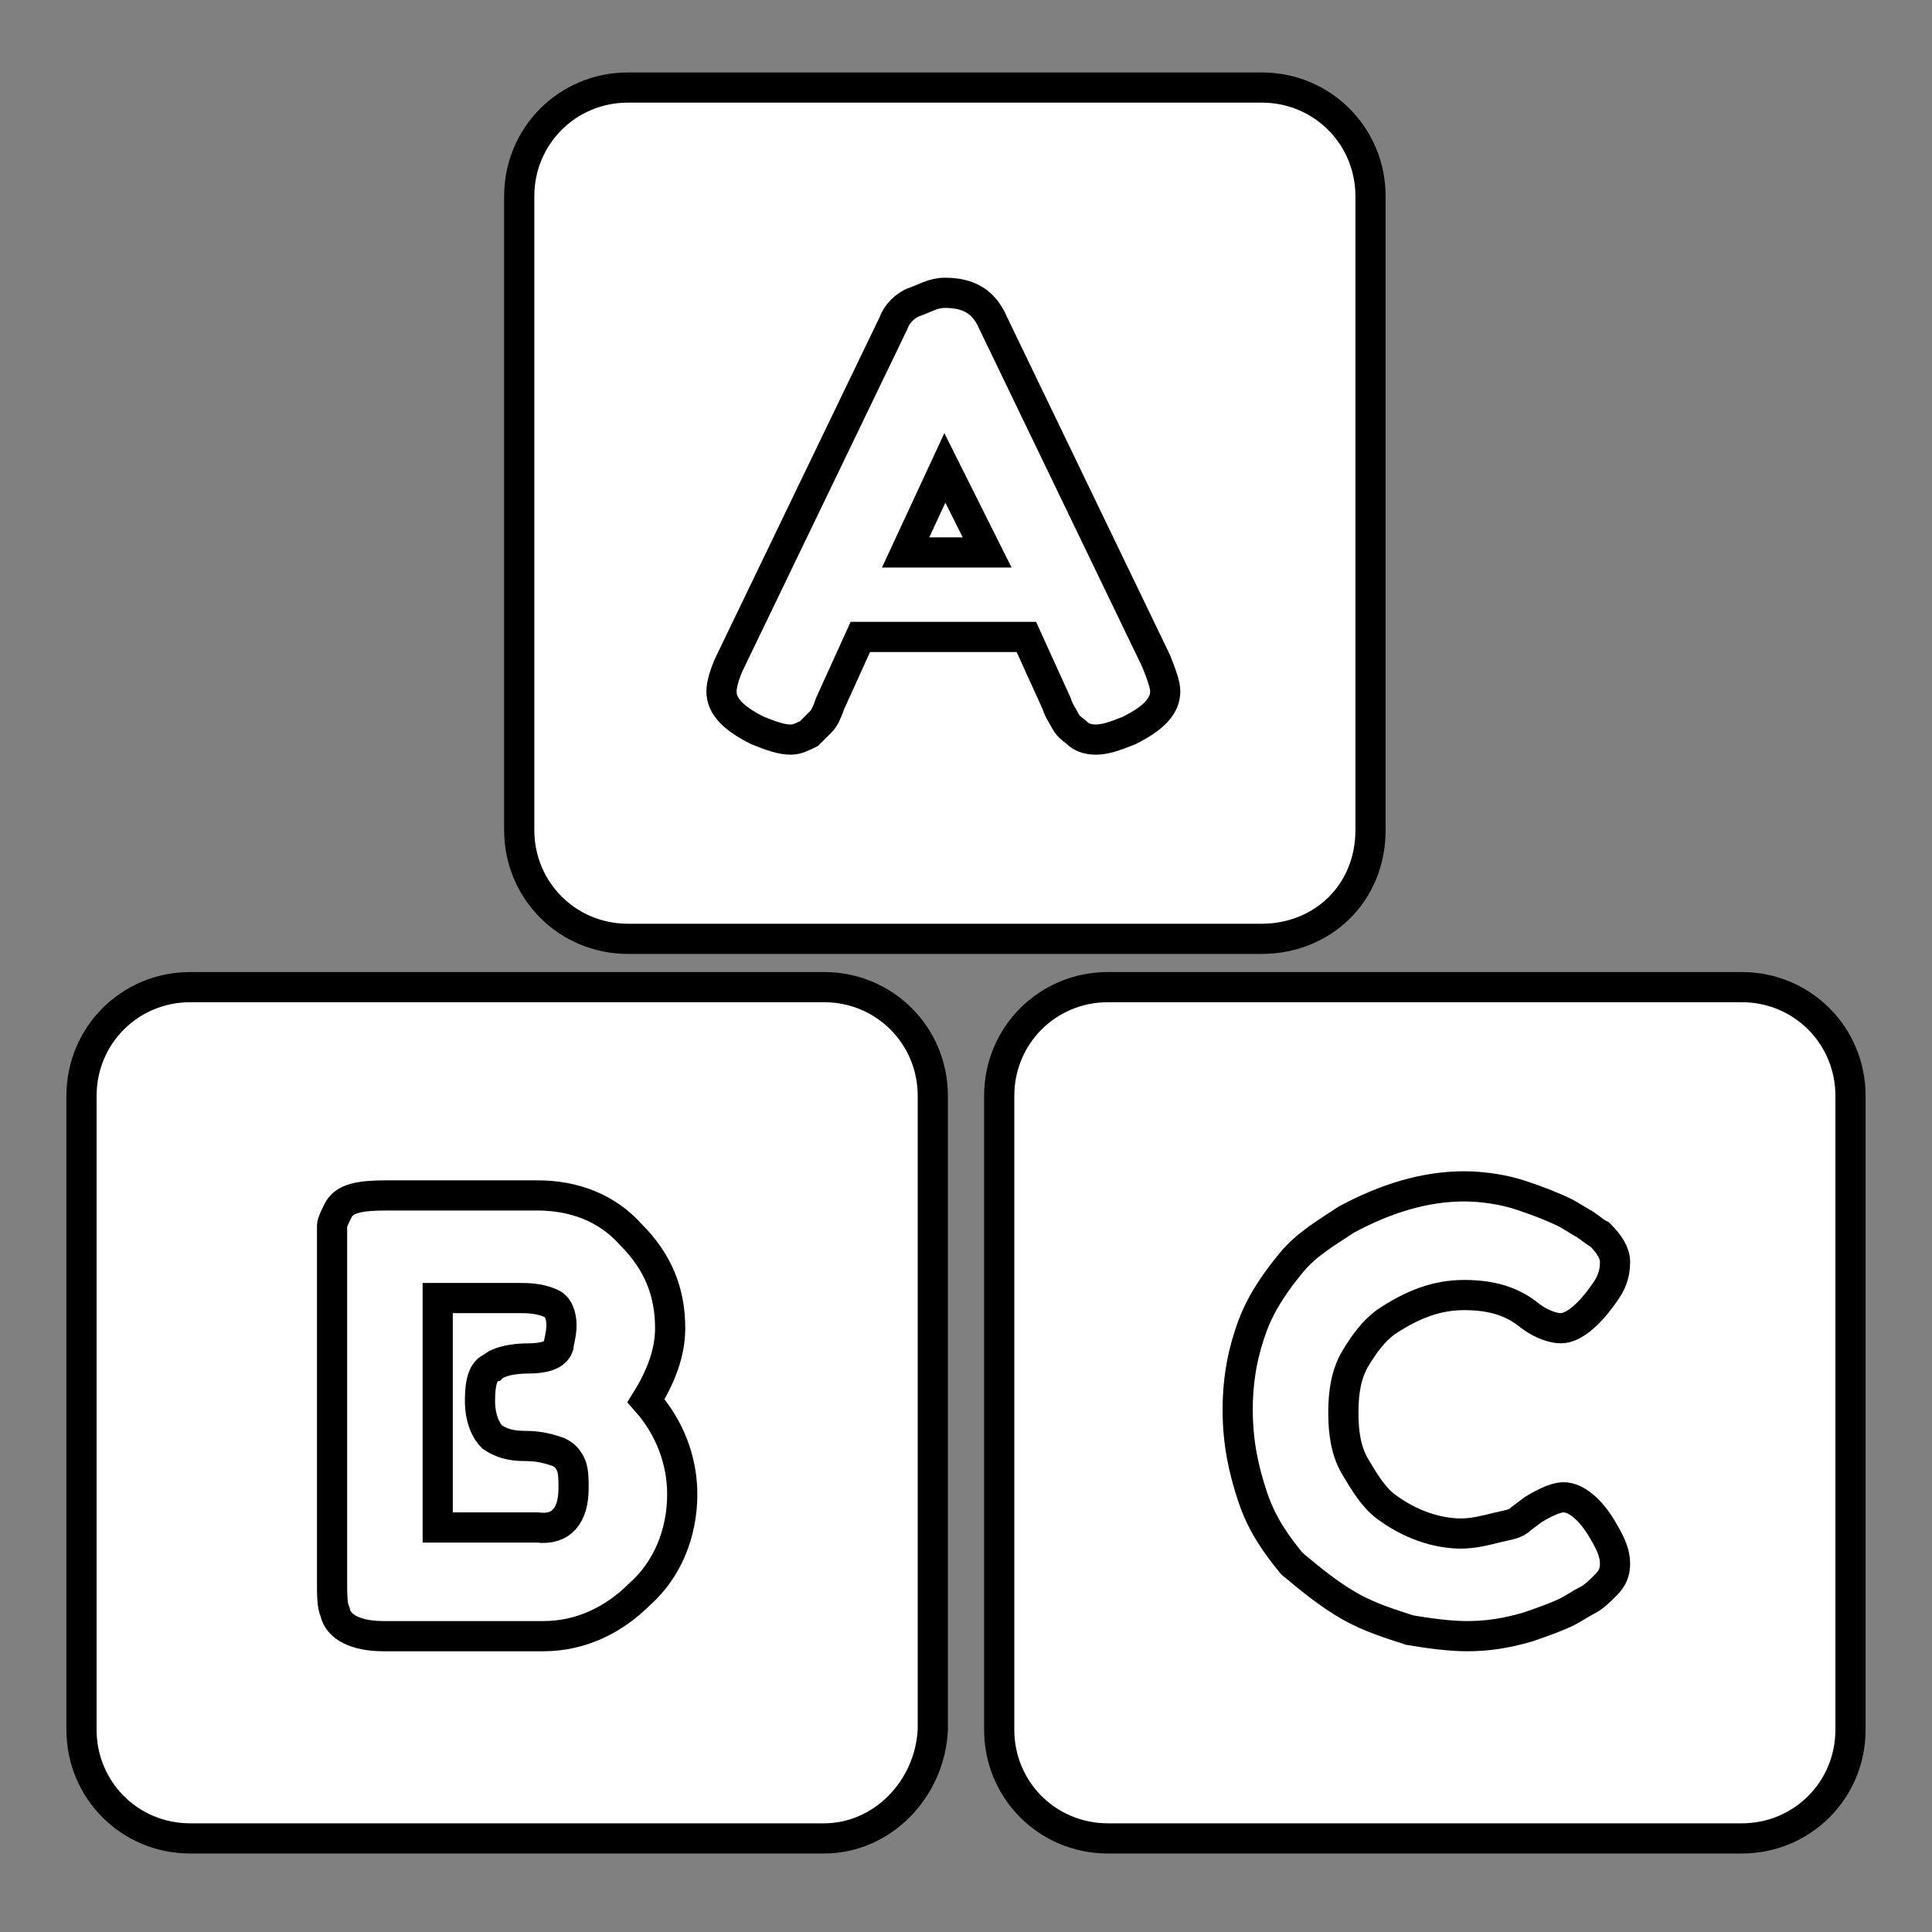 <?xml version="1.0" encoding="utf-8"?>
<!-- Generator: Adobe Illustrator 27.0.0, SVG Export Plug-In . SVG Version: 6.00 Build 0)  -->
<svg version="1.1" id="katman_1" xmlns="http://www.w3.org/2000/svg" xmlns:xlink="http://www.w3.org/1999/xlink" x="0px" y="0px"
	 width="64px" height="64px" viewBox="0 0 64 64" style="enable-background:new 0 0 64 64;" xml:space="preserve">
<rect x="0" y="0" width="64" height="64" fill="#808080" stroke="none"/>
<style type="text/css">
	.st0{fill:#FFFFFF;stroke:#000000;stroke-miterlimit:10;}
</style>
<path class="st0" d="M41.8,31.1h-21c-2,0-3.6-1.6-3.6-3.6v-21c0-2,1.6-3.6,3.6-3.6h21c2,0,3.6,1.6,3.6,3.6v21
	C45.4,29.6,43.8,31.1,41.8,31.1z"/>
<path class="st0" d="M27.3,60.9h-21c-2,0-3.6-1.6-3.6-3.6v-21c0-2,1.6-3.6,3.6-3.6h21c2,0,3.6,1.6,3.6,3.6v21
	C30.8,59.3,29.2,60.9,27.3,60.9z"/>
<path class="st0" d="M57.7,60.9h-21c-2,0-3.6-1.6-3.6-3.6v-21c0-2,1.6-3.6,3.6-3.6h21c2,0,3.6,1.6,3.6,3.6v21
	C61.3,59.3,59.7,60.9,57.7,60.9z"/>
<g>
	<path class="st0" d="M32.9,10.7l5.4,11.2c0.2,0.5,0.3,0.8,0.3,1c0,0.5-0.4,0.9-1.2,1.3c-0.5,0.2-0.8,0.3-1.1,0.3
		c-0.3,0-0.5-0.1-0.6-0.2s-0.3-0.2-0.4-0.4s-0.2-0.3-0.3-0.6l-1-2.2h-5.5l-1,2.2c-0.1,0.3-0.2,0.5-0.3,0.6s-0.2,0.2-0.4,0.4
		c-0.2,0.1-0.4,0.2-0.6,0.2c-0.3,0-0.6-0.1-1.1-0.3c-0.8-0.4-1.2-0.8-1.2-1.3c0-0.2,0.1-0.6,0.3-1l5.4-11.2c0.1-0.3,0.4-0.6,0.7-0.7
		s0.6-0.3,1-0.3C32.1,9.7,32.6,10,32.9,10.7z M31.3,15.5L30,18.3h2.7L31.3,15.5z"/>
</g>
<g>
	<path class="st0" d="M21.4,46.4c0.8,0.9,1.2,2,1.2,3.1c0,1.3-0.5,2.5-1.4,3.3c-0.9,0.9-2,1.4-3.2,1.4h-5.3c-0.9,0-1.5-0.3-1.6-0.8
		c-0.1-0.2-0.1-0.6-0.1-1V41.3c0-0.3,0-0.6,0-0.7c0-0.1,0.1-0.3,0.2-0.5c0.2-0.4,0.7-0.5,1.6-0.5h5c1.2,0,2.3,0.4,3.1,1.3
		c0.9,0.9,1.3,1.9,1.3,3.1C22.2,44.8,21.9,45.6,21.4,46.4z M19,49.3c0-0.3,0-0.6-0.1-0.8s-0.2-0.3-0.4-0.4c-0.3-0.1-0.6-0.2-1.1-0.2
		s-0.8-0.1-1.1-0.3c-0.2-0.2-0.4-0.6-0.4-1.2s0.1-1,0.4-1.1c0.2-0.2,0.7-0.3,1.2-0.3c0.5,0,0.9-0.1,1-0.4c0-0.1,0.1-0.4,0.1-0.7
		c0-0.3-0.1-0.6-0.3-0.7c-0.2-0.1-0.5-0.2-1-0.2h-2.8v7.6h3.3C18.6,50.7,19,50.2,19,49.3z"/>
</g>
<g>
	<path class="st0" d="M50.4,50.3l0.4-0.3c0.5-0.3,0.8-0.4,1-0.4c0.4,0,0.9,0.4,1.3,1.1c0.3,0.5,0.4,0.8,0.4,1.1s-0.1,0.5-0.3,0.7
		s-0.4,0.4-0.6,0.5s-0.5,0.3-0.7,0.4c-0.2,0.1-0.7,0.3-1.3,0.5c-0.7,0.2-1.3,0.3-2,0.3c-0.6,0-1.3-0.1-1.9-0.2
		c-0.6-0.2-1.3-0.4-2-0.8c-0.7-0.4-1.3-0.9-1.9-1.4c-0.5-0.6-1-1.3-1.3-2.2s-0.5-1.8-0.5-2.9s0.2-2,0.5-2.8s0.8-1.5,1.3-2.1
		c0.5-0.6,1.2-1,1.8-1.4c1.3-0.7,2.6-1.1,3.9-1.1c0.6,0,1.3,0.1,1.9,0.3s1.1,0.4,1.5,0.6l0.5,0.3c0.2,0.1,0.4,0.3,0.6,0.4
		c0.3,0.3,0.5,0.6,0.5,0.9c0,0.4-0.1,0.7-0.4,1.1c-0.5,0.7-1,1.1-1.4,1.1c-0.2,0-0.6-0.1-1-0.4c-0.6-0.5-1.3-0.7-2.2-0.7
		c-0.9,0-1.7,0.3-2.6,0.9c-0.4,0.3-0.7,0.7-1,1.2c-0.3,0.5-0.4,1.1-0.4,1.8s0.1,1.3,0.4,1.8s0.6,1,1,1.3c0.8,0.6,1.7,0.9,2.5,0.9
		c0.4,0,0.8-0.1,1.2-0.2S50.2,50.5,50.4,50.3z"/>
</g>
<g>
</g>
<g>
</g>
<g>
</g>
<g>
</g>
<g>
</g>
<g>
</g>
</svg>
